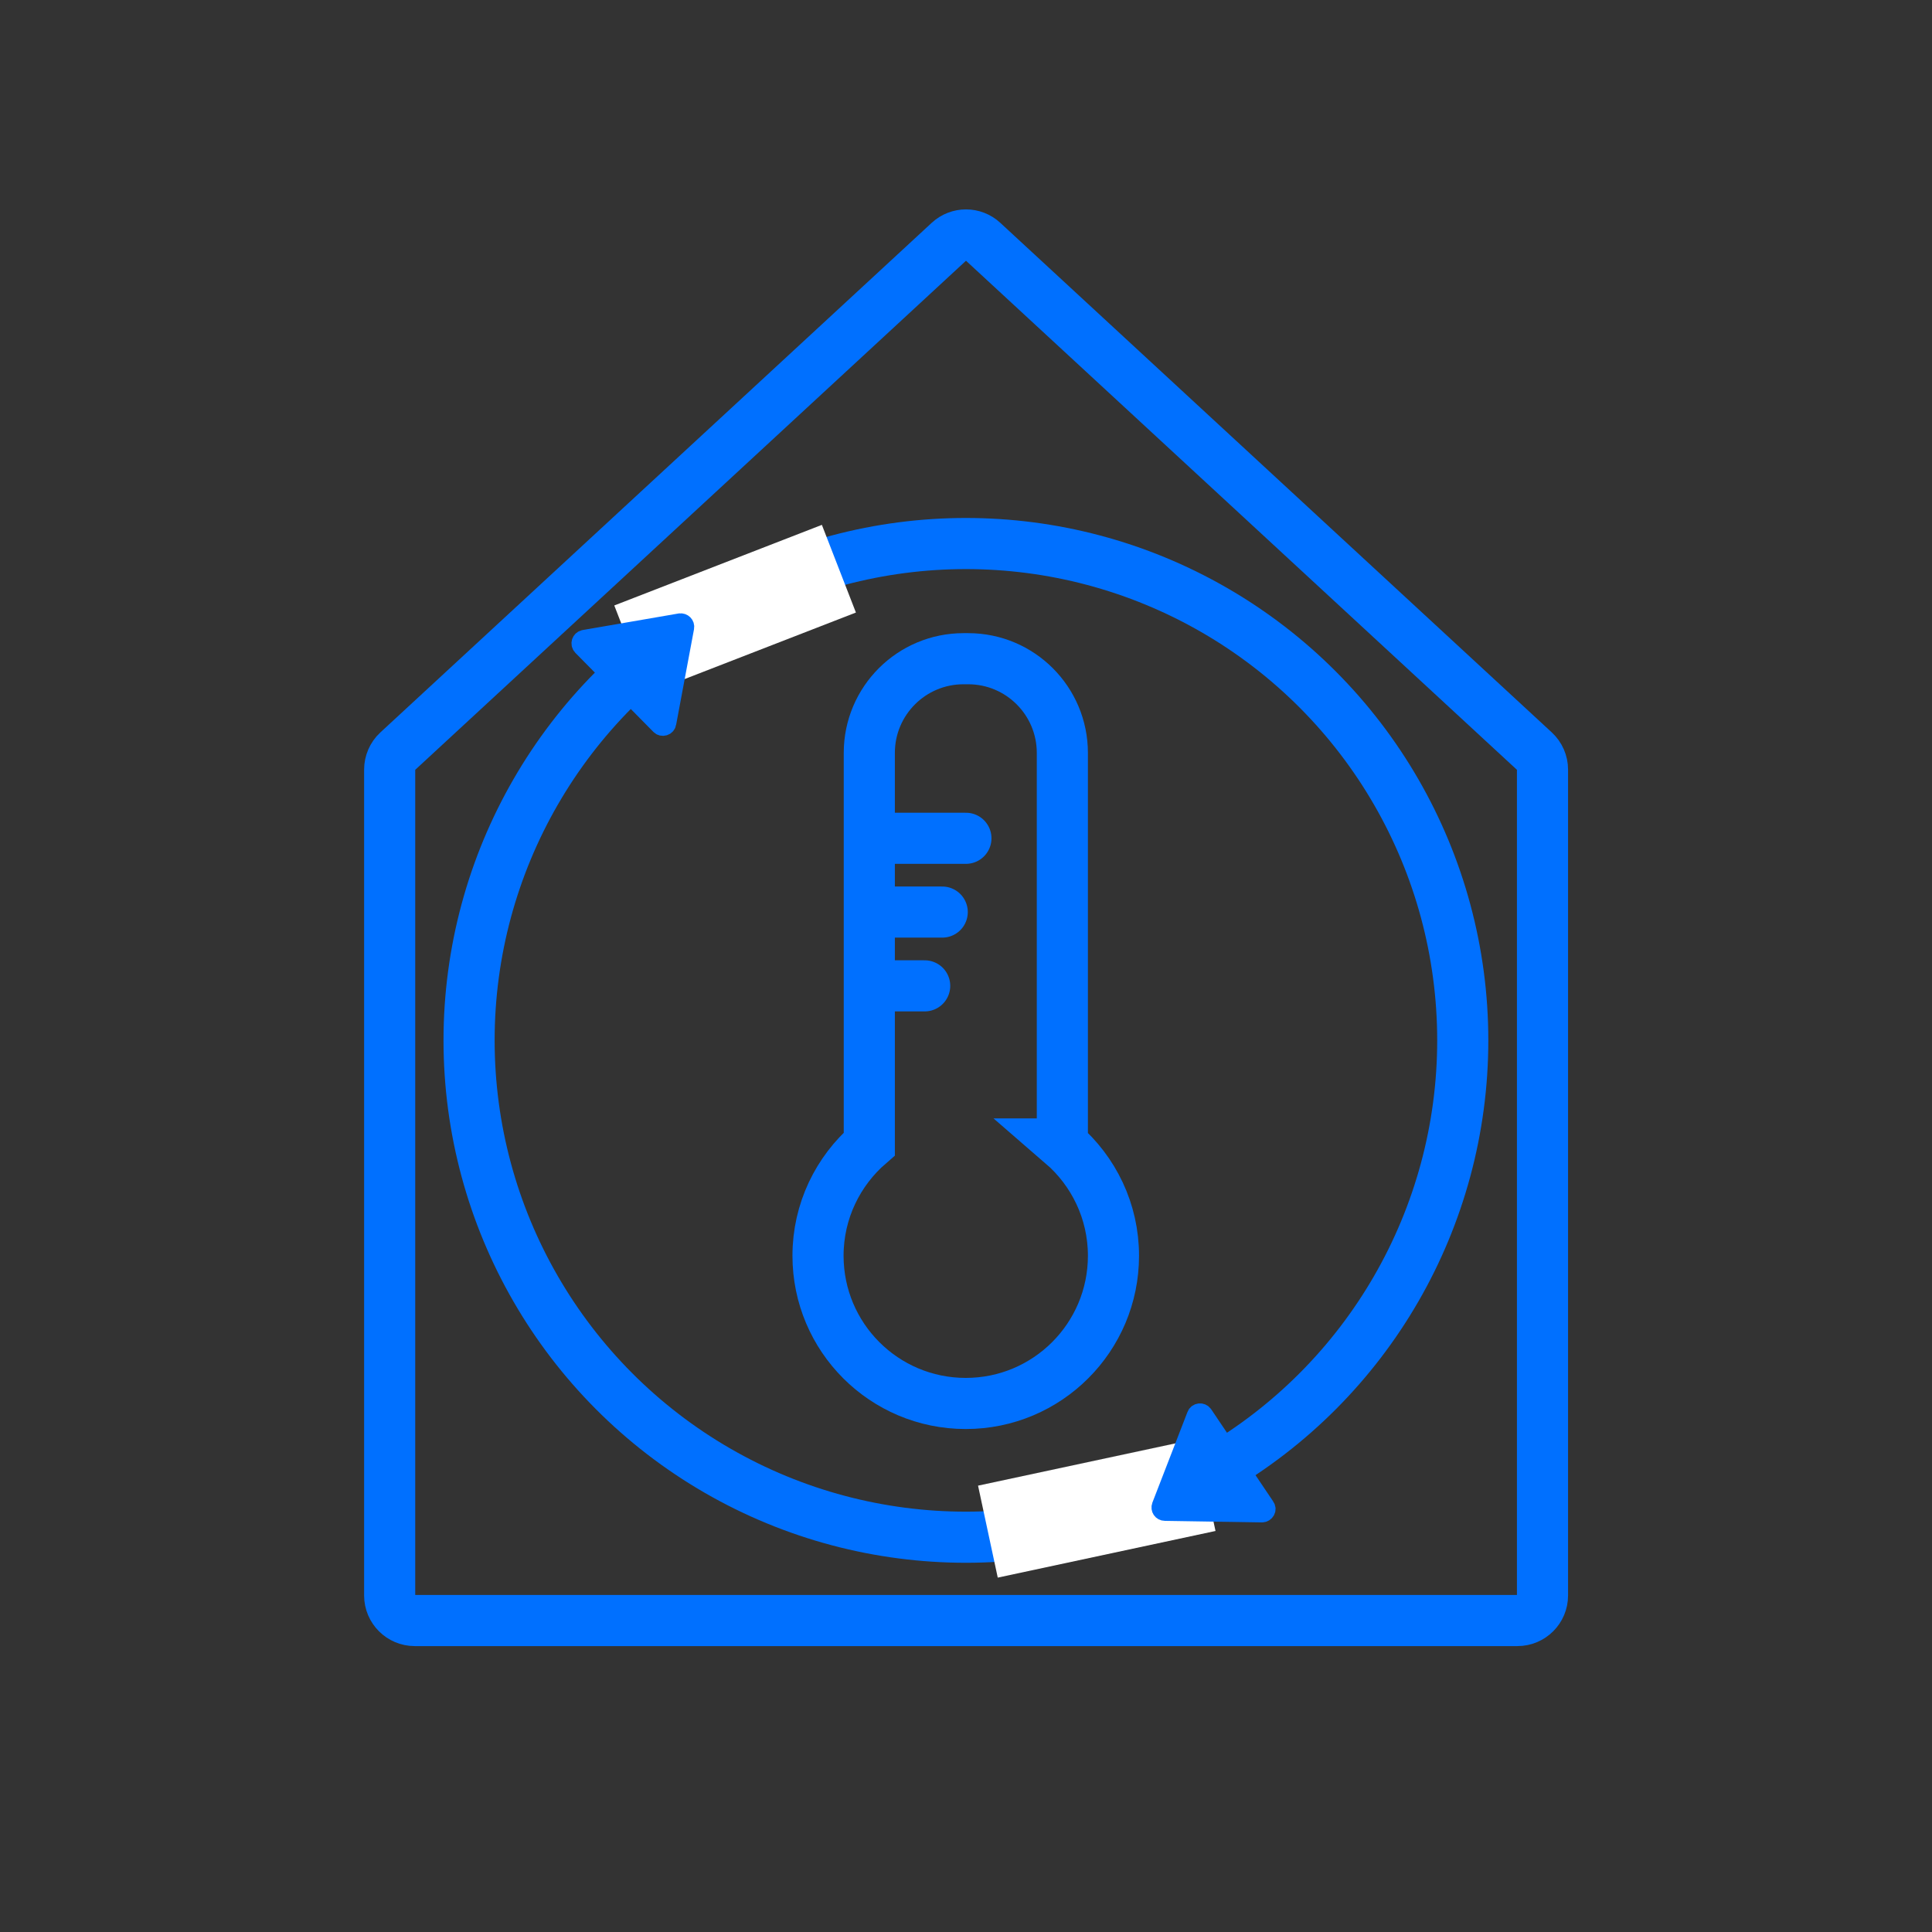 <?xml version="1.0" encoding="UTF-8"?>
<svg id="Layer_1" data-name="Layer 1" xmlns="http://www.w3.org/2000/svg" viewBox="0 0 113.39 113.39">
  <rect x="0" y="0" width="113.39" height="113.39" fill="#333333" stroke="none"/>
  <defs>
    <style>
      .cls-1 {
        fill: #0070ff;
      }

      .cls-1, .cls-2, .cls-3 {
        stroke: #0070ff;
        stroke-miterlimit: 10;
      }

      .cls-4 {
        fill: #fff;
      }

      .cls-2 {
        stroke-linecap: round;
      }

      .cls-2, .cls-3 {
        fill: none;
        stroke-width: 3px;
      }
    </style>
  </defs>
  <circle class="cls-3" cx="56.69" cy="61.06" r="29.16"/>
  <rect class="cls-4" x="61.61" y="81.99" width="5.52" height="13.07" transform="translate(137.45 7.04) rotate(77.91)"/>
  <path class="cls-1" d="M68.36,88.76l5.71.09c.23,0,.38-.26.24-.45l-3.64-5.41c-.13-.19-.43-.16-.51.06l-2.06,5.32c-.07.19.06.39.27.39Z"/>
  <rect class="cls-4" x="40.38" y="29.21" width="5.52" height="13.07" transform="translate(60.85 -17.41) rotate(68.78)"/>
  <path class="cls-1" d="M39.9,36.5l-5.62.97c-.23.04-.32.32-.16.49l4.58,4.64c.16.17.45.08.49-.15l1.05-5.61c.04-.2-.14-.37-.33-.34Z"/>
  <path class="cls-3" d="M55.7,14.18l-32.36,29.91c-.3.28-.47.67-.47,1.08v48.47c0,.81.66,1.47,1.47,1.47h64.72c.81,0,1.47-.66,1.47-1.47v-48.47c0-.41-.17-.8-.47-1.08L57.69,14.18c-.56-.52-1.43-.52-1.99,0Z"/>
  <path class="cls-3" d="M62.35,67.14v-22.95c0-3.05-2.47-5.53-5.53-5.53h-.27c-3.05,0-5.53,2.47-5.53,5.53v22.95c-1.84,1.59-3.01,3.94-3.01,6.56,0,4.79,3.88,8.67,8.67,8.67s8.67-3.88,8.67-8.67c0-2.62-1.17-4.97-3.01-6.56Z"/>
  <line class="cls-2" x1="52.26" y1="49.2" x2="56.69" y2="49.2"/>
  <line class="cls-2" x1="51.5" y1="53.53" x2="55.3" y2="53.53"/>
  <line class="cls-2" x1="51.5" y1="57.86" x2="54.27" y2="57.86"/>
</svg>